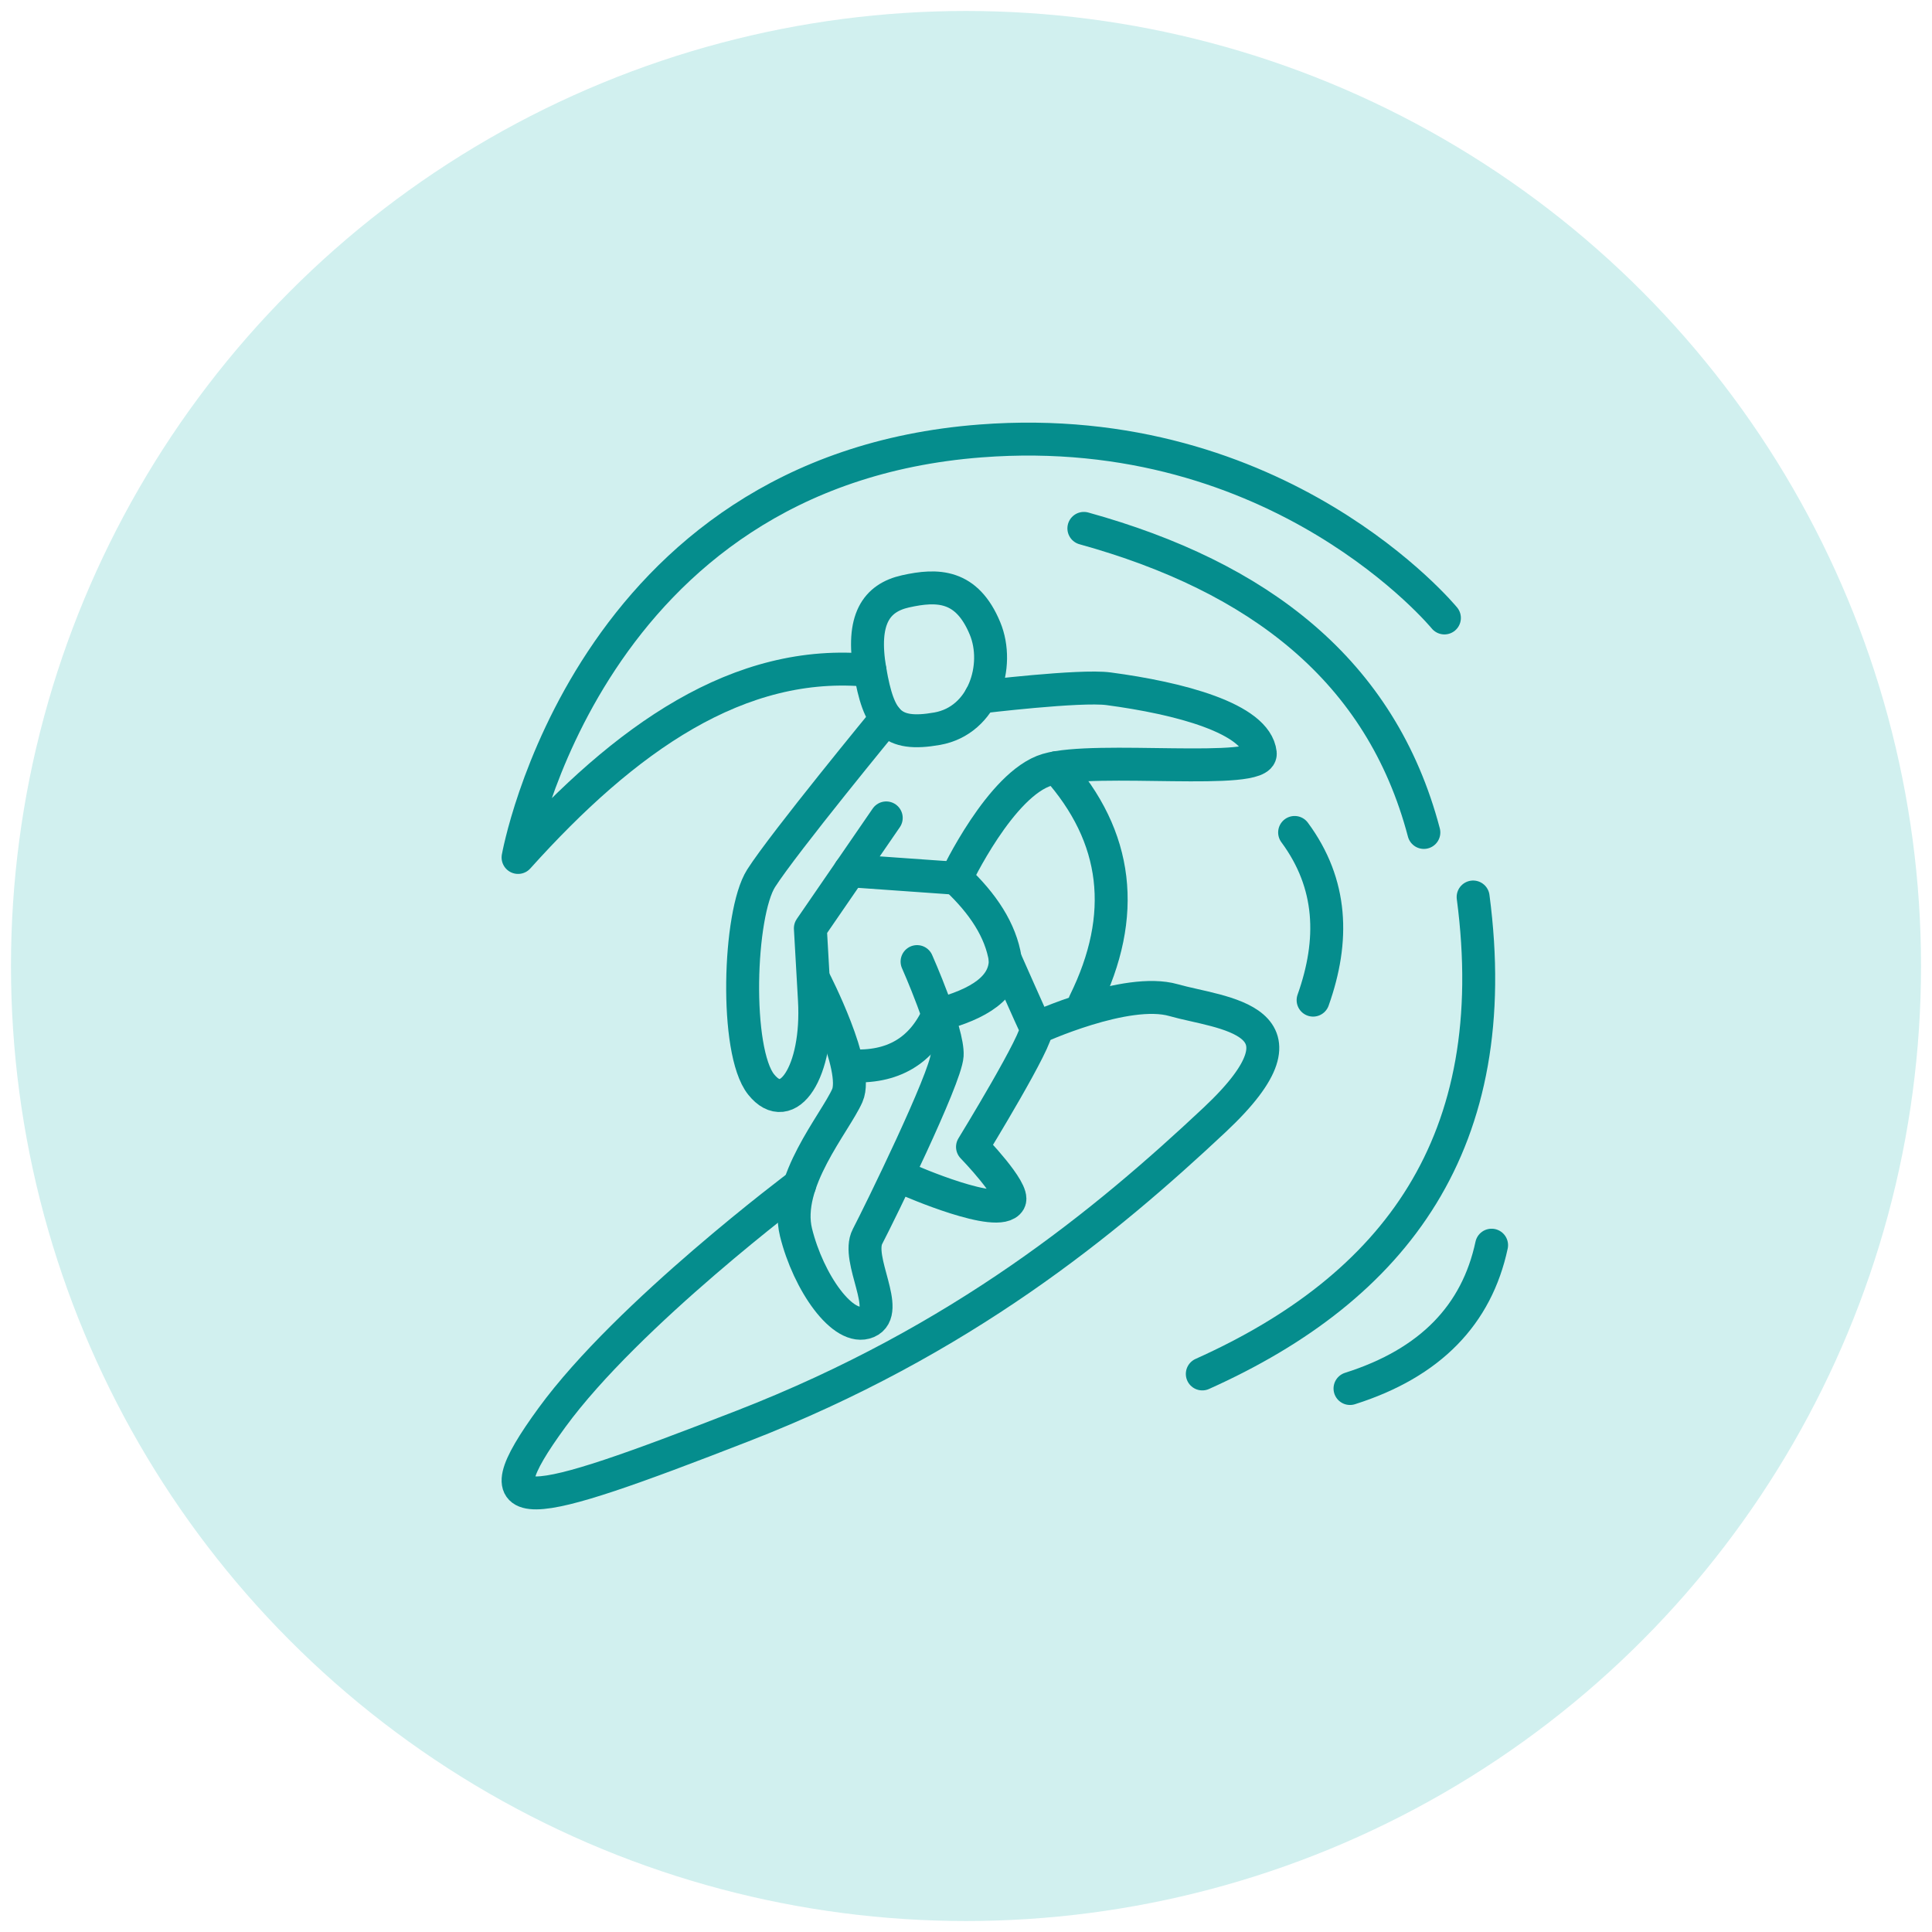 <?xml version="1.0" encoding="utf-8"?>
<!-- Generator: Adobe Illustrator 16.0.0, SVG Export Plug-In . SVG Version: 6.00 Build 0)  -->
<!DOCTYPE svg PUBLIC "-//W3C//DTD SVG 1.1//EN" "http://www.w3.org/Graphics/SVG/1.1/DTD/svg11.dtd">
<svg version="1.1" id="Calque_1" xmlns="http://www.w3.org/2000/svg" xmlns:xlink="http://www.w3.org/1999/xlink" x="0px" y="0px"
	 width="88px" height="88px" viewBox="0 0 88 88" enable-background="new 0 0 88 88" xml:space="preserve">
<circle fill="#D1F0EF" cx="44" cy="44" r="43.5"/>
<g>
	<path fill="none" stroke="#058D8D" stroke-width="1.5" stroke-linecap="round" stroke-linejoin="round" stroke-miterlimit="10" d="
		M41.246,26.935c1.457-0.325,2.792-0.312,3.621,1.692c0.7,1.688-0.064,4.188-2.179,4.564c-2.114,0.375-2.661-0.337-3.061-2.651
		C39.228,28.215,39.906,27.234,41.246,26.935z"/>
	
		<rect x="21.623" y="46.9" fill="none" stroke="#058D8D" stroke-width="2" stroke-linecap="round" stroke-linejoin="round" stroke-miterlimit="10" width="0" height="0"/>
	
		<rect x="27.522" y="39.833" fill="none" stroke="#058D8D" stroke-width="2" stroke-linecap="round" stroke-linejoin="round" stroke-miterlimit="10" width="0" height="0"/>
	
		<rect x="21.623" y="33.286" fill="none" stroke="#058D8D" stroke-width="2" stroke-linecap="round" stroke-linejoin="round" stroke-miterlimit="10" width="0" height="0"/>
	
		<rect x="22.7" y="42.625" fill="none" stroke="#058D8D" stroke-width="2" stroke-linecap="round" stroke-linejoin="round" stroke-miterlimit="10" width="0" height="0"/>
	
		<rect x="19.971" y="38.561" fill="none" stroke="#058D8D" stroke-width="2" stroke-linecap="round" stroke-linejoin="round" stroke-miterlimit="10" width="0" height="0"/>
	
		<rect x="18.06" y="43.138" fill="none" stroke="#058D8D" stroke-width="2" stroke-linecap="round" stroke-linejoin="round" stroke-miterlimit="10" width="0" height="0"/>
	
		<rect x="18.879" y="30.032" fill="none" stroke="#058D8D" stroke-width="2" stroke-linecap="round" stroke-linejoin="round" stroke-miterlimit="10" width="0" height="0"/>
	<path fill="none" stroke="#058D8D" stroke-width="1.5" stroke-linecap="round" stroke-linejoin="round" stroke-miterlimit="10" d="
		M44.664,31.749c0,0,4.525-0.549,5.826-0.377c3.203,0.425,6.736,1.341,6.914,2.94c0.116,1.044-7.502,0.096-9.704,0.748
		c-2.119,0.628-4.153,4.943-4.153,4.943c1.225,1.148,2.035,2.371,2.243,3.699c0,0,1.216,2.752,1.402,3.131s-2.896,5.407-2.896,5.407
		s1.938,1.997,1.682,2.467c-0.468,0.854-4.58-0.949-4.58-0.949"/>
	<path fill="none" stroke="#058D8D" stroke-width="1.5" stroke-linecap="round" stroke-linejoin="round" stroke-miterlimit="10" d="
		M40.367,32.715c0,0-4.67,5.677-5.698,7.289c-1.028,1.613-1.215,7.874,0,9.392s2.612-0.566,2.428-3.841
		c-0.186-3.273-0.186-3.273-0.186-3.273l3.456-5.027"/>
	<path fill="none" stroke="#058D8D" stroke-width="1.5" stroke-linecap="round" stroke-linejoin="round" stroke-miterlimit="10" d="
		M41.771,43.799c0,0,1.433,3.226,1.371,4.269c-0.063,1.044-3.083,7.209-3.628,8.253c-0.547,1.044,1.105,3.415,0,3.89
		c-1.107,0.475-2.696-1.803-3.257-4.079s1.775-4.967,2.336-6.23s-1.497-5.248-1.497-5.248"/>
	
		<line fill="none" stroke="#058D8D" stroke-width="1.5" stroke-linecap="round" stroke-linejoin="round" stroke-miterlimit="10" x1="38.711" y1="39.662" x2="43.547" y2="40.004"/>
	<path fill="none" stroke="#058D8D" stroke-width="1.5" stroke-linecap="round" stroke-linejoin="round" stroke-miterlimit="10" d="
		M38.711,48.542c1.963,0.123,3.272-0.688,4.014-2.316c1.859-0.489,3.077-1.247,3.065-2.522"/>
	<path fill="none" stroke="#058D8D" stroke-width="1.5" stroke-linecap="round" stroke-linejoin="round" stroke-miterlimit="10" d="
		M47.192,46.834c0,0,4.112-1.894,6.262-1.279c2.149,0.615,6.822,0.806,1.869,5.454c-4.953,4.647-11.498,10.055-21.497,13.943
		c-9.999,3.89-12.148,4.364-8.689-0.379c3.457-4.743,11.287-10.598,11.287-10.598"/>
	<path fill="none" stroke="#058D8D" stroke-width="1.5" stroke-linecap="round" stroke-linejoin="round" stroke-miterlimit="10" d="
		M49.402,45.666c1.965-3.981,1.539-7.549-1.277-10.702"/>
	<path fill="none" stroke="#058D8D" stroke-width="1.5" stroke-linecap="round" stroke-linejoin="round" stroke-miterlimit="10" d="
		M39.628,30.54c-5.969-0.596-11.157,3.092-16.031,8.516c0,0,3.125-17.6,21.072-18.972c13.645-1.045,21.122,8.063,21.122,8.063"/>
	<path fill="none" stroke="#058D8D" stroke-width="1.5" stroke-linecap="round" stroke-linejoin="round" stroke-miterlimit="10" d="
		M49.369,24.067c7.966,2.207,13.543,6.469,15.486,13.85"/>
	<path fill="none" stroke="#058D8D" stroke-width="1.5" stroke-linecap="round" stroke-linejoin="round" stroke-miterlimit="10" d="
		M58.968,37.917c1.732,2.343,1.811,4.916,0.842,7.638"/>
	<path fill="none" stroke="#058D8D" stroke-width="1.5" stroke-linecap="round" stroke-linejoin="round" stroke-miterlimit="10" d="
		M67.099,40.857c1.473,11.178-3.545,17.781-12.336,21.724"/>
	<path fill="none" stroke="#058D8D" stroke-width="1.5" stroke-linecap="round" stroke-linejoin="round" stroke-miterlimit="10" d="
		M67.94,56.716c-0.675,3.159-2.778,5.366-6.449,6.529"/>
</g>
</svg>
